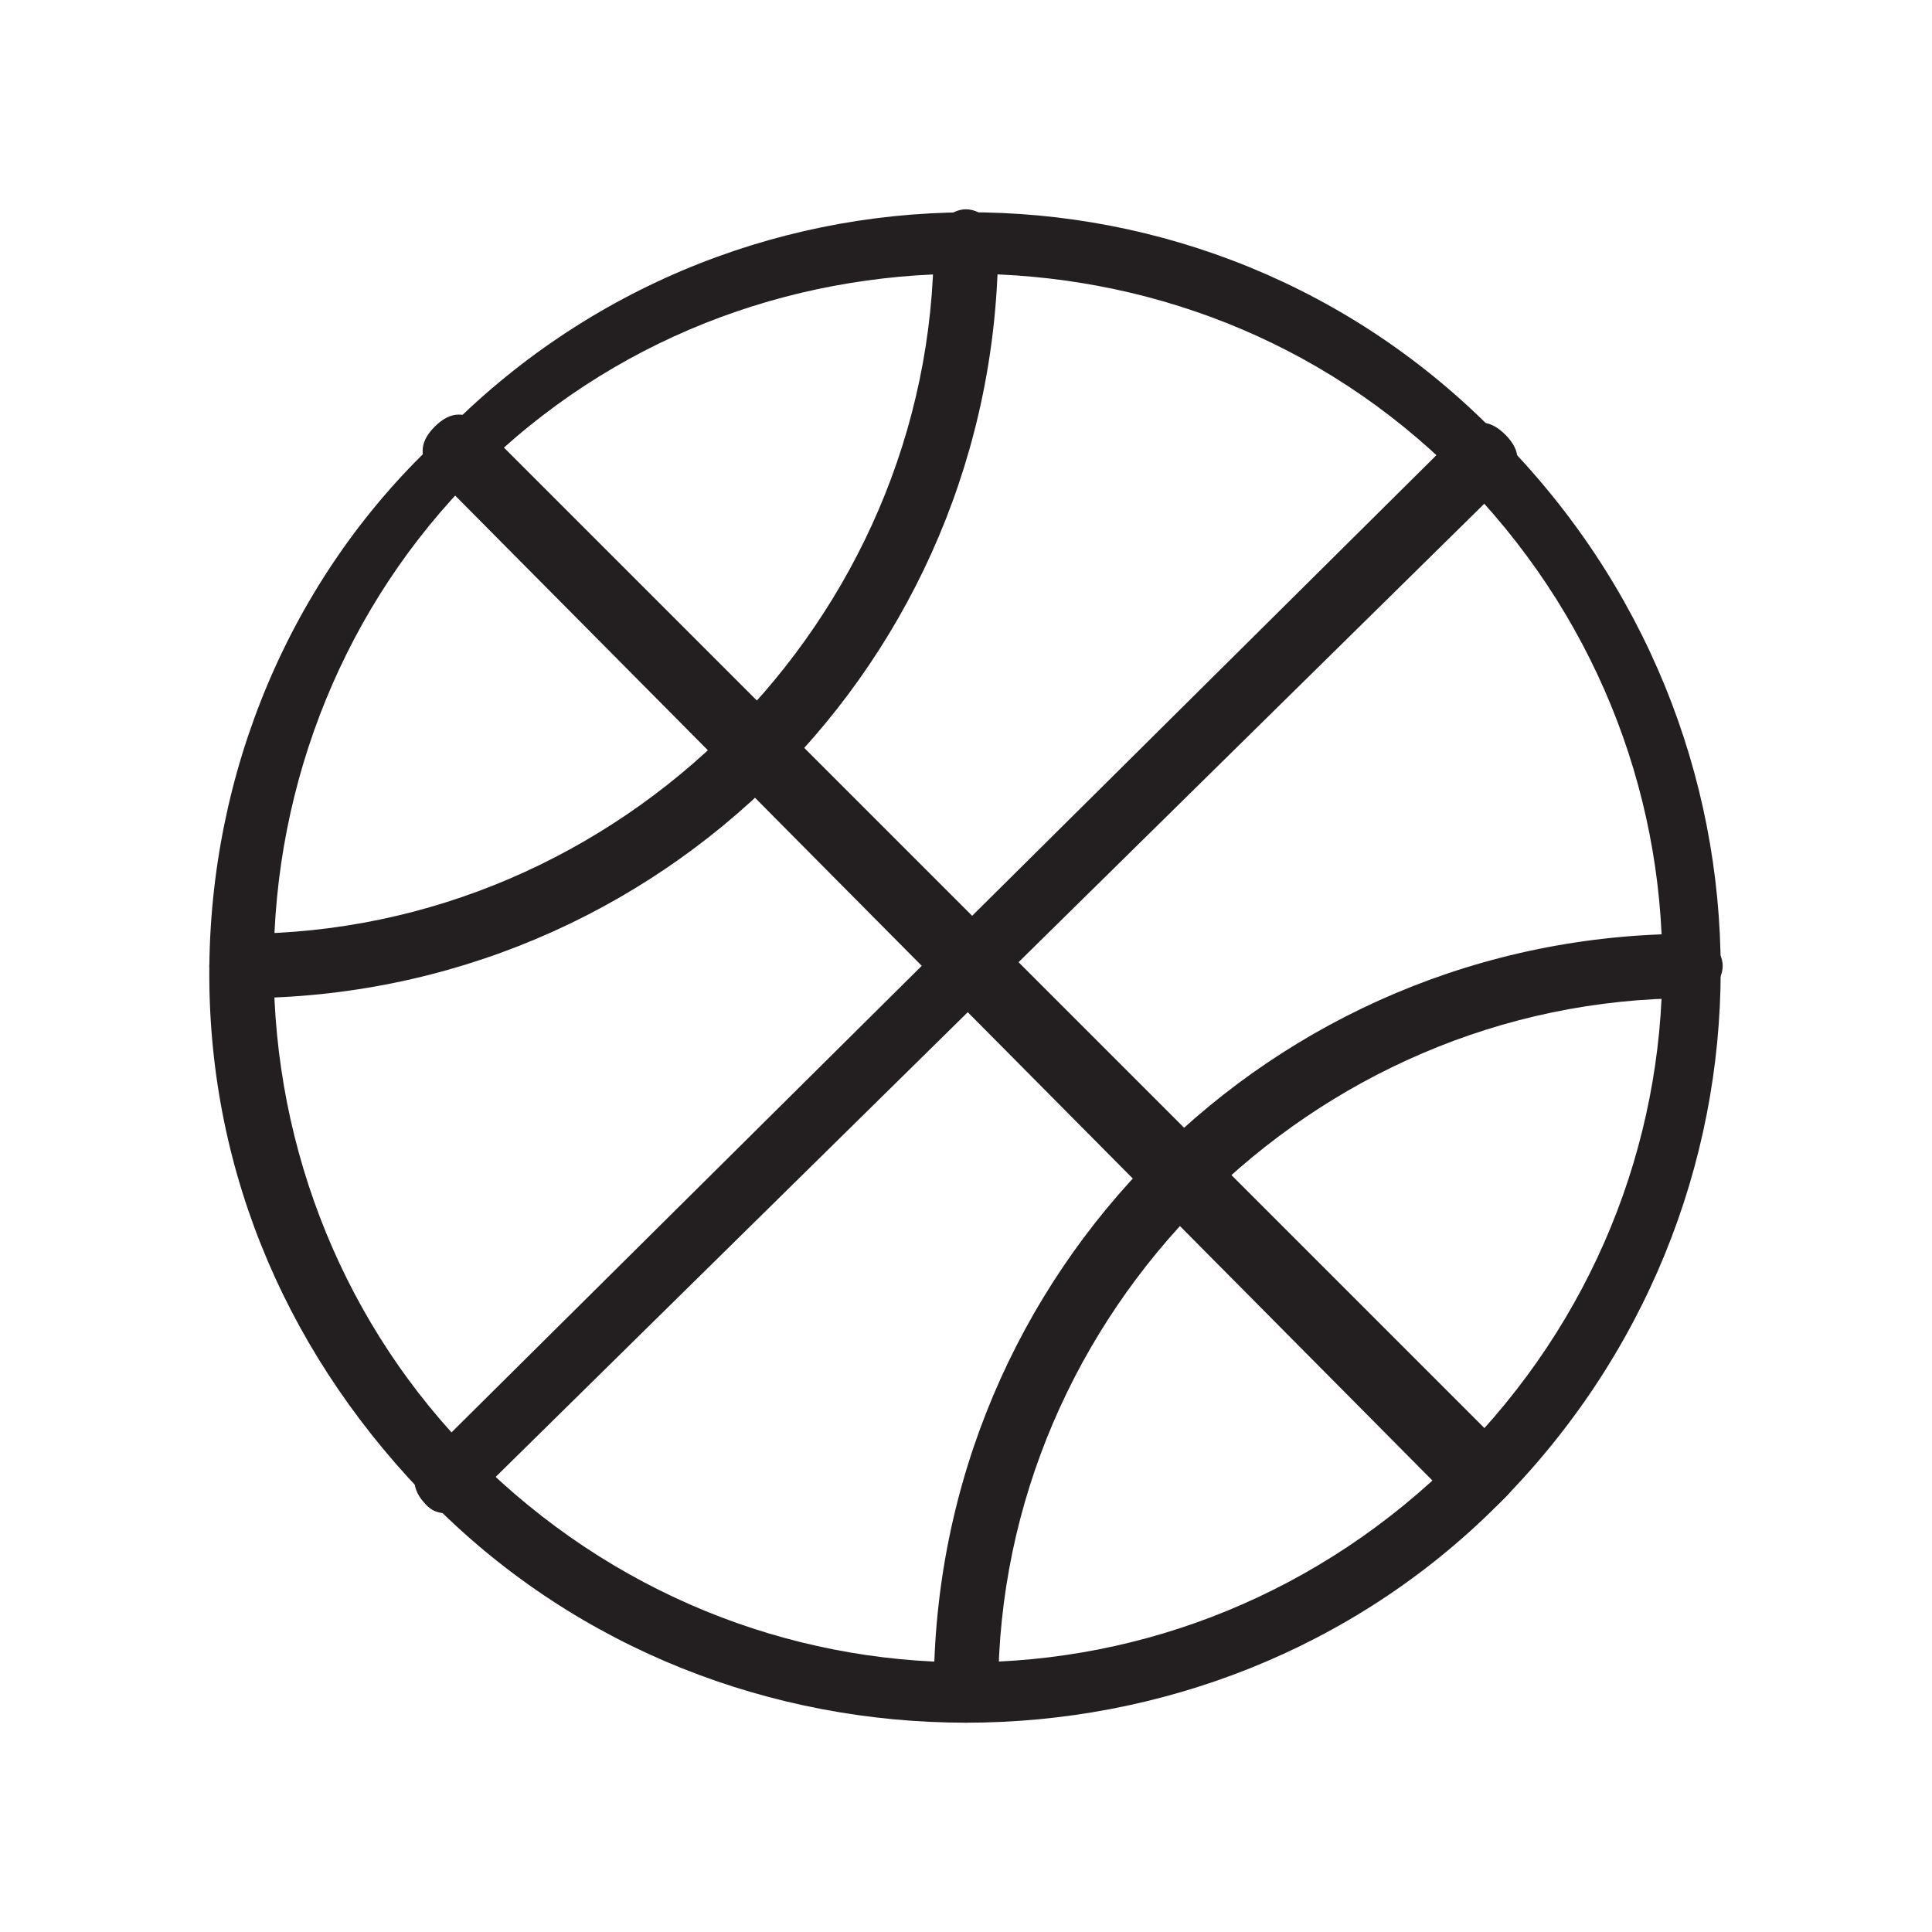<?xml version="1.0" encoding="utf-8"?>
<!-- Generator: Adobe Illustrator 22.0.1, SVG Export Plug-In . SVG Version: 6.00 Build 0)  -->
<svg version="1.1" id="Layer_1" xmlns="http://www.w3.org/2000/svg" xmlns:xlink="http://www.w3.org/1999/xlink" x="0px" y="0px"
	 viewBox="0 0 24 24" style="enable-background:new 0 0 24 24;" xml:space="preserve">
<style type="text/css">
	.st0{fill:#231F20;}
</style>
<g>
	<path class="st0" d="M18.4,18.8c-0.1,0-0.2,0-0.3-0.1L5.4,5.9c-0.2-0.2-0.2-0.4,0-0.6s0.4-0.2,0.6,0l12.7,12.7
		c0.2,0.2,0.2,0.4,0,0.6C18.6,18.7,18.5,18.8,18.4,18.8z"/>
</g>
<g>
	<path class="st0" d="M3,12.4c-0.2,0-0.4-0.2-0.4-0.4s0.2-0.4,0.4-0.4c4.7,0,8.6-3.9,8.6-8.6c0-0.2,0.2-0.4,0.4-0.4s0.4,0.2,0.4,0.4
		C12.4,8.2,8.2,12.4,3,12.4z"/>
</g>
<g>
	<path class="st0" d="M12,21.4c-0.2,0-0.4-0.2-0.4-0.4c0-5.2,4.2-9.4,9.4-9.4c0.2,0,0.4,0.2,0.4,0.4s-0.2,0.4-0.4,0.4
		c-4.7,0-8.6,3.9-8.6,8.6C12.4,21.2,12.2,21.4,12,21.4z"/>
</g>
<g>
	<path class="st0" d="M12,21.4c-2.4,0-4.8-0.9-6.6-2.7c-1.8-1.8-2.8-4.1-2.8-6.6c0-2.5,1-4.9,2.8-6.6C9,1.7,15,1.7,18.6,5.4
		c3.7,3.7,3.7,9.6,0,13.3C16.8,20.5,14.4,21.4,12,21.4z M12,3.4c-2.2,0-4.4,0.8-6.1,2.5C4.3,7.5,3.4,9.7,3.4,12
		c0,2.3,0.9,4.5,2.5,6.1c3.4,3.4,8.8,3.4,12.2,0c3.4-3.4,3.4-8.8,0-12.2C16.4,4.2,14.2,3.4,12,3.4z"/>
</g>
<g>
	<path class="st0" d="M5.6,18.8c-0.1,0-0.2,0-0.3-0.1c-0.2-0.2-0.2-0.4,0-0.6L18.1,5.4c0.2-0.2,0.4-0.2,0.6,0s0.2,0.4,0,0.6
		L5.9,18.6C5.8,18.7,5.7,18.8,5.6,18.8z"/>
</g>
</svg>
